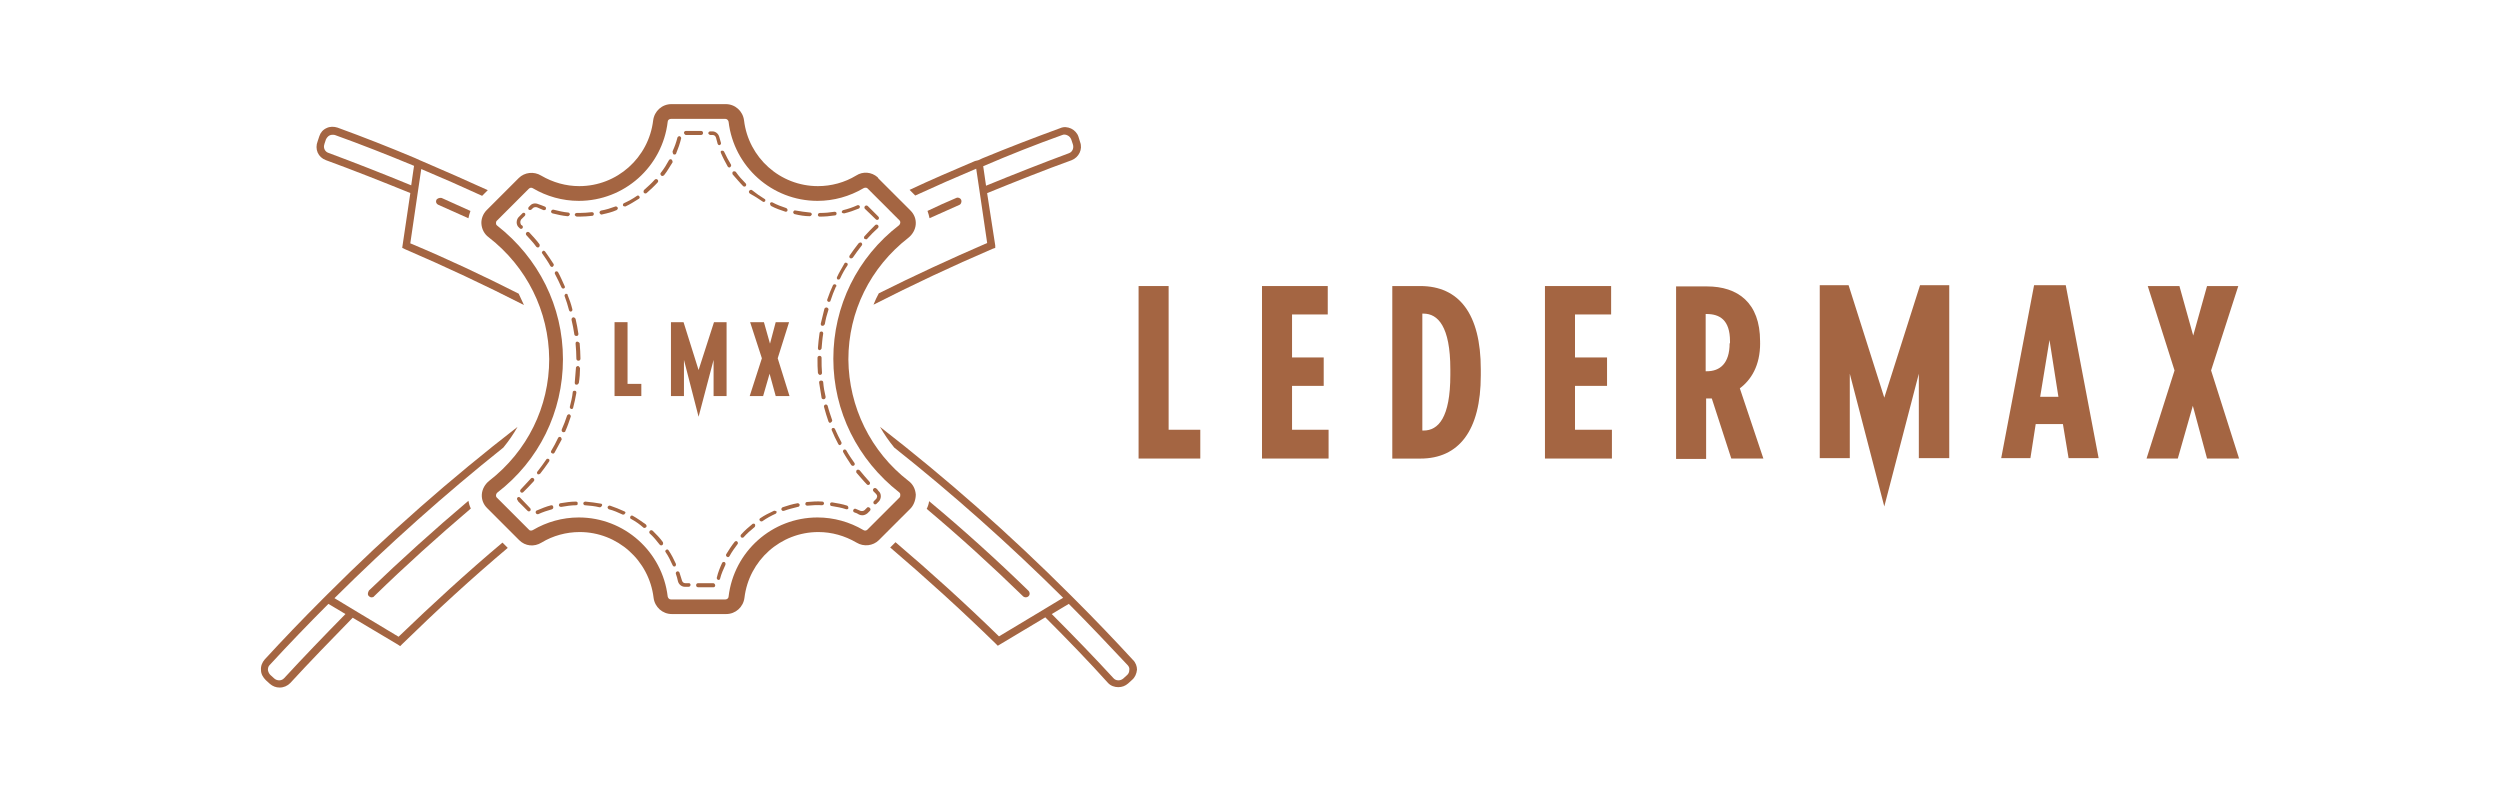 <?xml version="1.0" encoding="UTF-8"?>
<svg xmlns="http://www.w3.org/2000/svg" viewBox="0 0 600 190">
  <g id="BG">
    <rect width="600" height="190" fill="none"/>
  </g>
  <g id="Ebene_3" data-name="Ebene 3">
    <g>
      <g>
        <path d="M219.68,46.92c4.87-2.24,9.74-4.38,14.61-6.43l.97,6.53h0l1.66,11.3c-8.77,3.8-17.44,7.79-26.01,12.08-.49,.88-.88,1.75-1.27,2.73,9.35-4.77,18.9-9.26,28.64-13.44l.58-.19v-.58l-1.95-12.57c6.72-2.73,14.03-5.65,20.26-7.89,1.75-.68,2.73-2.63,2.05-4.38l-.39-1.27c-.29-.88-.97-1.56-1.75-1.95-.88-.39-1.75-.49-2.63-.1-6.14,2.24-12.47,4.68-18.61,7.21h0l-1.07,.49-.78,.19h0c-5.26,2.24-10.52,4.48-15.69,6.92l1.36,1.36Zm35.27-14.52c.39-.19,.88-.1,1.27,.1,.39,.19,.68,.49,.88,.97l.39,1.17c.29,.88-.1,1.85-.97,2.14-6.04,2.24-13.25,5.07-19.87,7.79l-.68-4.68c6.33-2.73,12.76-5.26,19-7.5Z" fill="#a46542"/>
        <path d="M104.72,47.99c-.19,.49,0,.97,.49,1.17,2.44,1.07,4.77,2.14,7.21,3.22,.1-.58,.29-1.17,.49-1.75-2.34-1.07-4.58-2.05-6.92-3.12-.49-.1-1.07,.1-1.27,.49Z" fill="#a46542"/>
        <path d="M246.18,143.37c.19,0,.49-.1,.68-.29,.39-.39,.29-.97,0-1.27-7.7-7.5-15.69-14.71-23.87-21.53-.1,.68-.29,1.27-.58,1.85,7.99,6.72,15.69,13.74,23.19,21.04,.1,.1,.39,.19,.58,.19Z" fill="#a46542"/>
        <path d="M230.69,47.99c-.19-.49-.78-.68-1.17-.49-2.34,.97-4.68,2.05-6.92,3.12,.19,.58,.39,1.17,.49,1.75,2.34-1.07,4.77-2.14,7.21-3.22,.29-.1,.58-.68,.39-1.17Z" fill="#a46542"/>
        <path d="M271.9,158.38c-4.38-4.77-9.06-9.65-13.83-14.42h0l-.78-.78-.49-.49h0c-14.42-14.42-29.62-27.86-45.59-40.24,.97,1.75,2.14,3.41,3.41,4.97,14.13,11.2,27.67,23.28,40.53,36.05l-5.65,3.41h0l-9.74,5.85c-8.09-7.89-16.37-15.39-24.84-22.6l-1.27,1.27c8.67,7.4,17.15,15.1,25.33,23.09l.49,.49,11.4-6.82c5.26,5.26,10.72,10.91,15,15.69,.68,.78,1.66,1.07,2.53,1.07s1.66-.29,2.34-.88l.97-.88c.68-.58,1.07-1.46,1.17-2.44,0-.78-.29-1.66-.97-2.34Zm-1.36,3.6l-.97,.88c-.68,.58-1.75,.58-2.34-.1-4.29-4.68-9.65-10.23-14.81-15.39l4.09-2.44c4.87,4.87,9.55,9.84,14.13,14.71,.29,.29,.49,.78,.39,1.17,0,.49-.19,.88-.49,1.17Z" fill="#a46542"/>
        <path d="M95.66,152.82l-9.74-5.85h0l-5.65-3.41c12.96-12.86,26.5-24.94,40.53-36.14,1.27-1.56,2.44-3.22,3.41-4.97-15.98,12.37-31.18,25.72-45.59,40.14h0l-.49,.49-.78,.78h0c-4.77,4.77-9.45,9.65-13.83,14.42-.58,.68-.97,1.56-.88,2.53,0,.97,.49,1.75,1.17,2.44l.97,.88c.68,.58,1.46,.88,2.34,.88,.97,0,1.85-.39,2.53-1.07,4.38-4.77,9.84-10.42,15-15.69l10.81,6.43,.58,.39,.49-.49c8.18-7.99,16.66-15.78,25.33-23.09-.29-.29-.78-.78-1.27-1.27-8.57,7.21-16.85,14.81-24.94,22.6Zm-27.47,9.94c-.58,.68-1.66,.68-2.34,.1l-.97-.88c-.29-.29-.49-.68-.58-1.17,0-.49,.1-.88,.39-1.17,4.48-4.87,9.26-9.84,14.13-14.71l4.09,2.44c-5.07,5.16-10.42,10.72-14.71,15.39Z" fill="#a46542"/>
        <path d="M88.55,143.08c.19,.19,.39,.29,.68,.29,.19,0,.49-.1,.58-.29,7.5-7.31,15.3-14.32,23.19-21.04-.29-.58-.49-1.27-.58-1.85-8.18,6.92-16.17,14.13-23.87,21.53-.29,.49-.39,1.07,0,1.36Z" fill="#a46542"/>
        <path d="M78.22,38.44c6.14,2.24,13.54,5.16,20.26,7.89l-1.85,12.47-.1,.68,.58,.29c9.74,4.19,19.29,8.67,28.64,13.44-.39-.88-.88-1.85-1.27-2.73-8.48-4.29-17.15-8.38-26.01-12.08l1.66-11.3h0l.97-6.53c4.87,2.05,9.74,4.19,14.61,6.43l1.36-1.36c-5.16-2.34-10.42-4.68-15.69-6.92h0l-.68-.29-1.07-.49h0c-6.24-2.63-12.47-5.07-18.61-7.31-.88-.29-1.85-.29-2.63,.1-.88,.39-1.46,1.07-1.75,1.95l-.39,1.17c-.78,1.95,.1,3.9,1.95,4.58Zm-.39-3.8l.39-1.17c.19-.39,.49-.78,.88-.97s.88-.19,1.27-.1c6.24,2.24,12.67,4.77,19,7.4l-.19,1.27-.49,3.41c-6.62-2.73-13.83-5.55-19.87-7.79-.88-.29-1.27-1.27-.97-2.05Z" fill="#a46542"/>
        <path d="M135.8,70.5c-.19,.1-.39,.39-.29,.58,.39,1.07,.78,2.24,1.07,3.41,.1,.19,.19,.29,.39,.29h.1c.19-.1,.39-.29,.29-.58-.29-1.17-.68-2.34-1.17-3.51,.1-.1-.1-.19-.39-.19Z" fill="#a46542"/>
        <path d="M178.37,44.68c.1,.1,.19,.1,.29,.1s.19,0,.29-.1c.19-.19,.19-.49,0-.68-.88-.88-1.66-1.75-2.34-2.73-.19-.19-.39-.19-.68-.1-.19,.19-.19,.39-.1,.68,.88,.97,1.66,1.95,2.53,2.83Z" fill="#a46542"/>
        <path d="M164.64,32.4h3.6c.29,0,.49-.19,.49-.49s-.19-.49-.49-.49h-3.6c-.29,0-.49,.19-.49,.49,.1,.29,.29,.49,.49,.49Z" fill="#a46542"/>
        <path d="M170.58,32.4h.49c.39,0,.68,.29,.78,.68,.1,.49,.29,.97,.39,1.46,.1,.19,.19,.29,.39,.29h.1c.19-.1,.39-.29,.29-.58-.1-.49-.29-.88-.39-1.36-.19-.78-.88-1.36-1.66-1.36h-.49c-.29,0-.49,.19-.49,.49,.1,.19,.29,.39,.58,.39Z" fill="#a46542"/>
        <path d="M185.09,49.45c1.07,.58,2.24,.97,3.41,1.36h.1c.19,0,.39-.1,.39-.29,.1-.19-.1-.49-.29-.58-1.17-.39-2.24-.78-3.31-1.36-.19-.1-.49,0-.58,.19,0,.29,.1,.58,.29,.68Z" fill="#a46542"/>
        <path d="M183.05,48.38c.1,0,.19,.1,.19,.1,.19,0,.29-.1,.39-.19,.1-.19,.1-.49-.19-.58-.97-.58-1.95-1.27-2.92-2.05-.19-.19-.49-.1-.68,.1s-.1,.49,.1,.68c1.07,.58,2.14,1.27,3.12,1.95Z" fill="#a46542"/>
        <path d="M149.92,49.55h.19c1.07-.49,2.14-1.17,3.22-1.85,.19-.1,.29-.39,.1-.58-.1-.19-.39-.29-.58-.1-.97,.68-2.05,1.27-3.12,1.75-.19,.1-.29,.39-.19,.58,0,.1,.19,.19,.39,.19Z" fill="#a46542"/>
        <path d="M137.16,76.73c.29,1.17,.49,2.34,.68,3.51,0,.19,.19,.39,.49,.39h.1c.29,0,.39-.29,.39-.49-.19-1.17-.39-2.44-.68-3.6-.1-.19-.29-.39-.58-.39-.29,.1-.39,.29-.39,.58Z" fill="#a46542"/>
        <path d="M138.53,51.99h.58c1.07,0,2.05-.1,3.02-.19,.29,0,.39-.29,.39-.49,0-.29-.29-.39-.49-.39-.97,.1-1.95,.19-2.92,.19h-.68c-.29,0-.49,.19-.49,.49,.1,.19,.29,.39,.58,.39Z" fill="#a46542"/>
        <path d="M161.71,37.08h.19c.19,0,.39-.1,.39-.29,.49-1.17,.88-2.34,1.17-3.51,.1-.19-.1-.49-.29-.58-.19-.1-.49,.1-.58,.29-.29,1.17-.68,2.24-1.17,3.31,0,.39,.1,.68,.29,.78Z" fill="#a46542"/>
        <path d="M136.77,97.58c-.1,.19,.1,.49,.29,.58h.1c.19,0,.39-.1,.39-.29,.29-1.17,.58-2.34,.78-3.6,0-.29-.1-.49-.39-.49s-.49,.1-.49,.39c-.1,1.07-.39,2.24-.68,3.41Z" fill="#a46542"/>
        <path d="M190.75,51.4c1.17,.29,2.44,.49,3.6,.49h0c.19,0,.39-.19,.49-.39,0-.29-.19-.49-.39-.49-1.17-.1-2.34-.29-3.51-.49-.29-.1-.49,.1-.58,.39,0,.19,.19,.49,.39,.49Z" fill="#a46542"/>
        <path d="M144.37,51.5h0c1.27-.29,2.53-.58,3.6-1.07,.19-.1,.39-.39,.29-.58s-.39-.39-.58-.29c-1.07,.39-2.24,.78-3.41,.97-.29,.1-.39,.29-.39,.58,.1,.19,.29,.39,.49,.39Z" fill="#a46542"/>
        <path d="M173.01,36.69c.49,1.17,1.07,2.24,1.66,3.31,.1,.1,.19,.19,.39,.19,.1,0,.19,0,.19-.1,.19-.1,.29-.39,.19-.58-.58-.97-1.17-2.05-1.66-3.12-.1-.19-.39-.29-.58-.19-.19-.1-.29,.19-.19,.49Z" fill="#a46542"/>
        <path d="M199.61,103.23c.49,1.17,.97,2.24,1.56,3.31,.1,.19,.19,.29,.39,.29q.1,0,.19-.1c.19-.1,.29-.39,.19-.58-.58-1.07-1.07-2.14-1.56-3.22-.1-.19-.39-.29-.58-.19-.1,0-.29,.29-.19,.49Z" fill="#a46542"/>
        <path d="M202.53,51.21h.1c1.17-.29,2.34-.68,3.51-1.17,.19-.1,.29-.39,.19-.58s-.39-.29-.58-.19c-1.07,.49-2.24,.88-3.41,1.17-.19,.1-.39,.29-.29,.58,.1,.1,.29,.19,.49,.19Z" fill="#a46542"/>
        <path d="M206.04,58.42c-.78,.97-1.46,1.95-2.14,2.92-.1,.19-.1,.49,.1,.58,.1,.1,.19,.1,.29,.1s.29-.1,.39-.19c.68-.97,1.36-1.95,2.14-2.92,.19-.19,.1-.49-.1-.68-.19-.1-.49,0-.68,.19Z" fill="#a46542"/>
        <path d="M208.09,116.29c.1,.1,.19,.1,.29,.1s.19,0,.29-.1c.19-.19,.19-.49,0-.68-.78-.88-1.56-1.75-2.34-2.73-.19-.19-.49-.19-.68-.1-.19,.19-.19,.49-.1,.68,.88,.97,1.66,1.95,2.53,2.83Z" fill="#a46542"/>
        <path d="M196.79,89.98h0c.29,0,.49-.19,.49-.49-.1-1.07-.1-2.24-.1-3.31v-.29c0-.29-.19-.49-.49-.49h0c-.29,0-.49,.19-.49,.49v.29c0,1.07,0,2.24,.1,3.31,.1,.29,.29,.49,.49,.49Z" fill="#a46542"/>
        <path d="M207.89,57.44c.1,0,.29-.1,.29-.19,.78-.88,1.66-1.75,2.53-2.53,.19-.19,.19-.49,0-.68s-.49-.19-.68,0c-.88,.88-1.75,1.75-2.53,2.63-.19,.19-.19,.49,0,.68,.19,0,.29,.1,.39,.1Z" fill="#a46542"/>
        <path d="M210.23,52.67c.1,.1,.19,.1,.29,.1s.19,0,.29-.1c.19-.19,.19-.49,0-.68l-2.53-2.53c-.19-.19-.49-.19-.68,0s-.19,.49,0,.68l2.63,2.53Z" fill="#a46542"/>
        <path d="M198.44,73.81c-.19-.1-.49,.1-.58,.29-.29,1.17-.58,2.34-.88,3.6,0,.29,.1,.49,.39,.49h.1c.19,0,.39-.19,.49-.39,.19-1.17,.49-2.34,.88-3.51,0-.19-.1-.39-.39-.49Z" fill="#a46542"/>
        <path d="M201.07,67.09h.19c.19,0,.29-.1,.39-.29,.49-1.07,1.07-2.14,1.75-3.12,.1-.19,.1-.49-.19-.58-.19-.1-.49-.1-.58,.19-.58,1.07-1.27,2.14-1.75,3.22-.1,.19,0,.49,.19,.58Z" fill="#a46542"/>
        <path d="M196.69,51.99h0c1.27,0,2.44-.1,3.7-.29,.29,0,.39-.29,.39-.49,0-.29-.29-.39-.49-.39-1.17,.19-2.34,.29-3.51,.29-.29,0-.49,.19-.49,.49,0,.19,.19,.39,.39,.39Z" fill="#a46542"/>
        <path d="M197.18,79.56c-.19,0-.49,.1-.49,.39-.19,1.17-.29,2.44-.39,3.6,0,.29,.19,.49,.39,.49h0c.19,0,.39-.19,.49-.39,.1-1.17,.19-2.44,.39-3.6,0-.19-.1-.49-.39-.49Z" fill="#a46542"/>
        <path d="M200.49,68.26c-.19-.1-.49,0-.58,.19-.49,1.07-.97,2.24-1.36,3.41-.1,.19,0,.49,.29,.58h.1c.19,0,.39-.1,.39-.29,.39-1.17,.78-2.24,1.27-3.31,.29-.19,.1-.49-.1-.58Z" fill="#a46542"/>
        <path d="M196.59,91.83c.19,1.17,.39,2.44,.58,3.6,0,.19,.19,.39,.49,.39h.1c.29-.1,.39-.29,.39-.58-.29-1.17-.49-2.34-.58-3.51,0-.29-.29-.39-.49-.39-.39,0-.49,.19-.49,.49Z" fill="#a46542"/>
        <path d="M149.83,122.72c-1.07-.49-2.24-.97-3.41-1.36-.19-.1-.49,.1-.58,.29s.1,.49,.29,.58c1.17,.29,2.24,.78,3.31,1.27h.19c.19,0,.29-.1,.39-.29,.19-.1,.1-.39-.19-.49Z" fill="#a46542"/>
        <path d="M171.07,139.96h-3.51c-.29,0-.49,.19-.49,.49s.19,.49,.49,.49h3.7c.29,0,.39-.29,.39-.49-.1-.39-.29-.49-.58-.49Z" fill="#a46542"/>
        <path d="M173.89,134.9c-.19-.1-.49,0-.58,.19-.49,1.07-.97,2.24-1.27,3.51-.1,.19,.1,.49,.29,.58h.1c.19,0,.39-.1,.39-.29,.29-1.17,.78-2.24,1.27-3.31,.1-.29,0-.58-.19-.68Z" fill="#a46542"/>
        <path d="M176.33,130.02c-.78,.97-1.46,2.05-2.05,3.02-.1,.19,0,.49,.19,.58,.1,0,.19,.1,.19,.1,.19,0,.29-.1,.39-.19,.58-1.07,1.27-2.05,1.95-2.92,.19-.19,.1-.49-.1-.68-.1-.1-.39-.1-.58,.1Z" fill="#a46542"/>
        <path d="M151.87,123.79c-.19-.1-.49-.1-.58,.19-.1,.19-.1,.49,.19,.58,1.07,.58,2.05,1.27,2.92,2.05,.1,.1,.19,.1,.29,.1s.29-.1,.39-.19c.19-.19,.1-.49-.1-.68-.97-.68-2.05-1.46-3.12-2.05Z" fill="#a46542"/>
        <path d="M161.13,38.25c-.19-.1-.49,0-.58,.19-.58,1.07-1.17,2.05-1.95,3.02-.19,.19-.1,.49,.1,.68,.1,.1,.19,.1,.29,.1s.29-.1,.39-.19c.78-.97,1.36-2.05,2.05-3.12,0-.29-.1-.49-.29-.68Z" fill="#a46542"/>
        <path d="M156.65,127.39c-.19-.19-.49-.19-.68,0s-.19,.49,0,.68c.88,.78,1.66,1.75,2.34,2.63,.1,.1,.19,.19,.39,.19,.1,0,.19,0,.29-.1,.19-.19,.19-.39,.1-.68-.68-.97-1.56-1.85-2.44-2.73Z" fill="#a46542"/>
        <path d="M157.82,43.8c.19-.19,.19-.49,0-.68s-.49-.19-.68,0c-.78,.88-1.66,1.66-2.53,2.44-.19,.19-.19,.49-.1,.68,.1,.1,.19,.19,.39,.19,.1,0,.19,0,.29-.1,.88-.78,1.85-1.66,2.63-2.53Z" fill="#a46542"/>
        <path d="M162.2,135.29c-.49-1.07-1.07-2.24-1.75-3.22-.1-.19-.39-.29-.58-.1-.19,.1-.29,.39-.1,.58,.68,.97,1.17,2.05,1.66,3.12,.1,.19,.19,.29,.39,.29h.19c.19-.19,.29-.39,.19-.68Z" fill="#a46542"/>
        <path d="M180.61,125.74c-.97,.78-1.85,1.56-2.73,2.53-.19,.19-.19,.49,0,.68,.1,.1,.19,.1,.29,.1s.19,0,.29-.1c.78-.88,1.66-1.66,2.63-2.44,.19-.19,.19-.49,.1-.68s-.39-.19-.58-.1Z" fill="#a46542"/>
        <path d="M165.32,139.96h-.88c-.39,0-.68-.29-.78-.68-.19-.58-.39-1.27-.58-1.85-.1-.19-.29-.39-.58-.29-.19,.1-.39,.29-.29,.58,.19,.58,.39,1.17,.49,1.75,.19,.78,.88,1.36,1.66,1.36h.88c.29,0,.49-.19,.49-.49,0-.19-.19-.39-.39-.39Z" fill="#a46542"/>
        <path d="M203.31,121.35c-1.17-.39-2.44-.58-3.6-.78-.29,0-.49,.1-.49,.39s.1,.49,.39,.49c1.17,.19,2.34,.39,3.51,.78h.1c.19,0,.39-.1,.39-.29,0-.29-.1-.49-.29-.58Z" fill="#a46542"/>
        <path d="M205.07,111.12c-.68-.97-1.36-1.95-1.95-3.02-.1-.19-.39-.29-.58-.19s-.29,.39-.19,.58c.58,1.07,1.27,2.05,1.95,3.12,.1,.1,.19,.19,.39,.19,.1,0,.19,0,.29-.1,.19-.1,.19-.39,.1-.58Z" fill="#a46542"/>
        <path d="M208.09,121.84l-.58,.58c-.19,.19-.58,.29-.97,.19-.39-.19-.78-.29-1.17-.49-.19-.1-.49,0-.58,.29-.1,.19,0,.49,.29,.58,.39,.1,.78,.29,1.07,.49,.19,.1,.49,.19,.78,.19,.49,0,.88-.19,1.27-.49l.58-.58c.19-.19,.19-.49,0-.68s-.49-.29-.68-.1Z" fill="#a46542"/>
        <path d="M210.33,117.26c-.19-.19-.49-.19-.68,0s-.19,.49,0,.68,.39,.39,.58,.58c.19,.19,.29,.39,.29,.58s-.1,.39-.19,.58l-.58,.58c-.19,.19-.19,.49,0,.68,.1,.1,.19,.1,.29,.1s.19,0,.29-.1l.58-.58c.29-.29,.49-.78,.49-1.27s-.19-.97-.58-1.27c-.1-.19-.29-.39-.49-.58Z" fill="#a46542"/>
        <path d="M197.37,120.38c-1.27-.1-2.44,0-3.7,.1-.29,0-.39,.29-.39,.49s.19,.39,.49,.39h0c1.17-.1,2.34-.19,3.51-.1,.19,0,.49-.19,.49-.39,0-.29-.19-.49-.39-.49Z" fill="#a46542"/>
        <path d="M191.43,120.77c-1.17,.19-2.44,.58-3.6,.97-.19,.1-.39,.39-.29,.58,.1,.19,.19,.29,.39,.29h.19c1.07-.39,2.24-.68,3.41-.97,.29,0,.39-.29,.39-.49,0-.19-.29-.39-.49-.39Z" fill="#a46542"/>
        <path d="M132.58,51.21c1.17,.29,2.44,.58,3.6,.68h.1c.19,0,.39-.19,.49-.39,0-.29-.19-.49-.39-.49-1.17-.1-2.34-.39-3.51-.68-.19-.1-.49,.1-.58,.29-.1,.19,0,.49,.29,.58Z" fill="#a46542"/>
        <path d="M185.68,122.62c-1.07,.49-2.24,1.07-3.22,1.75-.19,.1-.29,.39-.1,.58,.1,.1,.19,.19,.39,.19,.1,0,.19,0,.29-.1,.97-.68,2.05-1.27,3.12-1.75,.19-.1,.29-.39,.19-.58-.19-.1-.49-.19-.68-.1Z" fill="#a46542"/>
        <path d="M199.42,101.38c.19-.1,.39-.39,.29-.58-.39-1.17-.78-2.24-1.07-3.41-.1-.19-.29-.39-.58-.29-.19,.1-.39,.29-.29,.58,.29,1.17,.68,2.34,1.07,3.51,.1,.19,.19,.29,.39,.29q.1,0,.19-.1Z" fill="#a46542"/>
        <path d="M135.12,103.72h.19c.19,0,.39-.1,.39-.29,.49-1.07,.88-2.24,1.27-3.41,.1-.19-.1-.49-.29-.58-.19-.1-.49,.1-.58,.29-.39,1.17-.78,2.24-1.27,3.31-.1,.29,0,.58,.29,.68Z" fill="#a46542"/>
        <path d="M130.83,60.37c-.19-.19-.39-.29-.58-.1s-.29,.39-.1,.58c.68,.97,1.36,1.95,1.95,3.02,.1,.1,.19,.19,.39,.19,.1,0,.19,0,.19-.1,.19-.1,.29-.39,.19-.58-.68-1.07-1.36-2.05-2.05-3.02Z" fill="#a46542"/>
        <path d="M135.51,68.65c-.49-1.07-.97-2.24-1.56-3.31-.1-.19-.39-.29-.58-.19s-.29,.39-.19,.58c.58,1.07,1.07,2.14,1.56,3.22,.1,.19,.19,.29,.39,.29h.19c.19-.1,.39-.29,.19-.58Z" fill="#a46542"/>
        <path d="M129.27,113.85c.1,0,.29-.1,.39-.19,.78-.97,1.46-1.95,2.14-2.92,.1-.19,.1-.49-.1-.58s-.49-.1-.58,.1c-.68,.97-1.36,1.95-2.14,2.92-.19,.19-.1,.49,.1,.68,0-.1,.1,0,.19,0Z" fill="#a46542"/>
        <path d="M127.03,55.79c-.19-.19-.49-.19-.68,0s-.19,.49,0,.68c.78,.88,1.66,1.75,2.34,2.73,.1,.1,.19,.19,.39,.19,.1,0,.19,0,.29-.1,.19-.19,.19-.49,.1-.68-.78-1.07-1.66-1.95-2.44-2.83Z" fill="#a46542"/>
        <path d="M127.61,50.23l.29-.29c.19-.19,.58-.29,.97-.19,.49,.19,1.07,.49,1.56,.68h.19c.19,0,.39-.1,.39-.29,.1-.19,0-.49-.29-.58-.49-.19-.97-.39-1.56-.58-.68-.29-1.46-.19-1.95,.39l-.29,.29c-.19,.19-.19,.49,0,.68,.19,.1,.49,.1,.68-.1Z" fill="#a46542"/>
        <path d="M125.08,119.7q-.1-.1-.19-.19c-.1-.19-.39-.29-.58-.19-.19,.1-.29,.39-.19,.58s.19,.29,.29,.49l2.24,2.24c.1,.1,.19,.1,.29,.1s.19,0,.29-.1c.19-.19,.19-.49,0-.68l-2.14-2.24Z" fill="#a46542"/>
        <path d="M144.18,120.87c-1.17-.19-2.44-.39-3.7-.49-.19,0-.49,.19-.49,.39,0,.29,.19,.49,.39,.49,1.17,.1,2.34,.19,3.51,.49h.1c.19,0,.39-.19,.49-.39s0-.49-.29-.49Z" fill="#a46542"/>
        <path d="M125.37,51.21l-.88,.88c-.29,.29-.49,.78-.49,1.27s.19,.97,.58,1.27l.19,.19c.1,.1,.19,.1,.29,.1s.19,0,.29-.1c.19-.19,.19-.49,0-.68l-.29-.19c-.1-.19-.19-.39-.19-.68,0-.19,.1-.39,.19-.58l.88-.88c.19-.19,.19-.49,0-.68-.19-.1-.49-.1-.58,.1Z" fill="#a46542"/>
        <path d="M138.72,87.84c-.19,0-.49,.19-.49,.39-.1,1.17-.19,2.44-.29,3.6,0,.29,.1,.49,.39,.49h.1c.19,0,.39-.19,.49-.39,.19-1.17,.29-2.44,.29-3.6-.1-.19-.29-.49-.49-.49Z" fill="#a46542"/>
        <path d="M134.53,104.89c-.19-.1-.49,0-.58,.19-.49,1.07-1.07,2.14-1.66,3.12-.1,.19-.1,.49,.19,.58,.1,0,.19,.1,.19,.1,.19,0,.29-.1,.39-.19,.58-1.07,1.17-2.14,1.75-3.22,0-.19-.1-.49-.29-.58Z" fill="#a46542"/>
        <path d="M127.42,114.83c-.78,.88-1.66,1.75-2.44,2.63-.19,.19-.19,.49,0,.68,.1,.1,.19,.1,.29,.1s.19,0,.29-.1c.88-.88,1.75-1.75,2.53-2.63,.19-.19,.19-.49,0-.68-.19-.19-.49-.19-.68,0Z" fill="#a46542"/>
        <path d="M138.53,81.99c-.29,0-.39,.19-.39,.49,.1,1.17,.19,2.44,.19,3.6,0,.29,.19,.49,.49,.49h0c.29,0,.49-.19,.49-.49,0-1.17-.1-2.44-.19-3.7-.1-.19-.39-.39-.58-.39Z" fill="#a46542"/>
        <path d="M138.23,120.38c-1.27,0-2.44,.19-3.7,.39-.29,0-.39,.29-.39,.49s.19,.39,.49,.39h.1c1.17-.19,2.34-.39,3.51-.39,.29,0,.49-.19,.39-.49,.1-.19-.19-.39-.39-.39Z" fill="#a46542"/>
        <path d="M132.29,121.26c-1.17,.29-2.34,.78-3.51,1.27-.19,.1-.29,.39-.19,.58,.1,.19,.19,.29,.39,.29h.19c1.07-.49,2.24-.88,3.31-1.17,.19-.1,.39-.29,.29-.58,0-.29-.19-.39-.49-.39Z" fill="#a46542"/>
        <polygon points="147.49 77.32 147.49 95.05 153.92 95.05 153.92 92.13 150.61 92.13 150.61 77.32 147.49 77.32" fill="#a46542"/>
        <polygon points="180.03 77.32 182.85 85.99 179.93 95.05 183.15 95.05 184.7 89.69 186.17 95.05 189.48 95.05 186.65 85.99 189.38 77.32 186.17 77.32 184.8 82.48 183.34 77.32 180.03 77.32" fill="#a46542"/>
        <polygon points="174.38 77.32 171.36 77.32 167.66 88.81 164.05 77.32 161.03 77.32 161.03 95.05 164.15 95.05 164.15 86.38 167.66 100.02 171.26 86.38 171.26 95.05 174.38 95.05 174.38 77.32" fill="#a46542"/>
        <path d="M219.78,118.63c-.1-1.27-.68-2.44-1.75-3.22h0c-9.06-7.01-14.32-17.73-14.42-29.13,0-11.5,5.26-22.12,14.42-29.23,.97-.78,1.66-1.95,1.75-3.22s-.39-2.44-1.27-3.31l-7.7-7.7h0l-.19-.29h0c-1.46-1.27-3.51-1.46-5.16-.39-2.73,1.66-5.94,2.53-9.16,2.53-9.06,0-16.66-6.82-17.73-15.78-.29-2.24-2.14-3.9-4.38-3.9h-13.05c-2.24,0-4.09,1.66-4.38,3.9-1.07,8.96-8.67,15.78-17.73,15.78-3.22,0-6.33-.88-9.16-2.53-1.75-1.07-3.99-.78-5.36,.58l-7.7,7.7c-.88,.88-1.36,2.14-1.27,3.31,.1,1.27,.68,2.44,1.75,3.22,9.16,7.11,14.42,17.73,14.52,29.23,0,11.5-5.26,22.12-14.42,29.23-.97,.78-1.66,1.95-1.75,3.22s.39,2.44,1.27,3.31l7.7,7.7c1.46,1.46,3.6,1.66,5.36,.58,2.73-1.66,5.94-2.53,9.16-2.53,9.06,0,16.66,6.82,17.73,15.78,.29,2.24,2.14,3.9,4.38,3.9h13.05c2.24,0,4.09-1.66,4.38-3.9,1.07-8.96,8.67-15.78,17.73-15.78,3.22,0,6.33,.88,9.16,2.53,1.75,1.07,3.99,.78,5.36-.58l7.7-7.7c.78-.88,1.17-2.14,1.17-3.31Zm-3.9,.78l-7.7,7.7c-.29,.29-.68,.29-.97,.1-3.31-1.95-7.11-3.02-11.01-3.02-10.91,0-20.07,8.18-21.34,19,0,.39-.39,.68-.78,.68h-13.05c-.39,0-.68-.29-.78-.68-1.27-10.81-10.42-19-21.34-19-3.9,0-7.7,1.07-11.01,3.02-.29,.19-.78,.19-.97-.1l-7.7-7.7c-.19-.19-.19-.39-.19-.58,0-.1,.1-.39,.29-.58,10.03-7.7,15.78-19.39,15.78-32.05s-5.85-24.26-15.78-32.05c-.29-.19-.29-.49-.29-.58,0-.19,0-.39,.19-.58l7.7-7.7c.29-.29,.68-.29,.97-.1,3.31,1.95,7.11,3.02,11.01,3.02,10.91,0,20.07-8.18,21.34-19,0-.39,.39-.68,.78-.68h13.05c.39,0,.68,.29,.78,.68,1.27,10.81,10.42,19,21.34,19,3.9,0,7.7-1.07,11.01-3.02,.29-.19,.78-.19,.97,0l7.7,7.7c.19,.19,.19,.39,.19,.58,0,.1-.1,.39-.29,.58-10.03,7.7-15.78,19.39-15.78,32.05s5.85,24.26,15.78,32.05c.29,.19,.29,.49,.29,.58,0,.29,0,.49-.19,.68Z" fill="#a46542"/>
      </g>
      <g>
        <polygon points="280.47 68.65 273.26 68.65 273.26 110.05 288.07 110.05 288.07 103.14 280.47 103.14 280.47 68.65" fill="#a46542"/>
        <polygon points="310.09 92.61 317.69 92.61 317.69 85.79 310.09 85.79 310.09 75.47 318.66 75.47 318.66 68.65 302.88 68.65 302.88 110.05 318.86 110.05 318.86 103.14 310.09 103.14 310.09 92.61" fill="#a46542"/>
        <path d="M355.39,88.62c0-13.35-5.26-19.97-14.52-19.97h-6.72v41.41h6.72c9.26,0,14.52-6.72,14.52-19.97v-1.46Zm-7.31,1.36c0,10.33-2.92,13.35-6.43,13.35h-.29v-28.06h.29c3.41,0,6.43,3.02,6.43,13.35v1.36Z" fill="#a46542"/>
        <polygon points="386.67 75.47 386.67 68.65 370.79 68.65 370.79 110.05 386.86 110.05 386.86 103.14 378 103.14 378 92.61 385.69 92.61 385.69 85.79 378 85.79 378 75.47 386.67 75.47" fill="#a46542"/>
        <path d="M422.42,82.38v-.49c0-9.26-5.36-13.15-12.76-13.15h-7.4v41.41h7.21v-14.52h1.36l4.68,14.42h7.7l-5.65-16.85c2.73-2.05,4.87-5.46,4.87-10.81Zm-7.31,0c0,4.87-2.34,6.72-5.46,6.72h-.29v-13.74h.19c3.12,0,5.65,1.36,5.65,6.53v.49h-.1Z" fill="#a46542"/>
        <path d="M488.18,68.45l-7.89,41.5h7.01l1.27-8.18h6.53l1.36,8.18h7.21l-7.89-41.5h-7.6Zm1.46,26.79l2.24-13.64,2.14,13.64h-4.38Z" fill="#a46542"/>
        <polygon points="537.19 68.65 529.69 68.65 526.37 80.53 523.06 68.65 515.46 68.65 521.89 88.91 515.17 110.05 522.67 110.05 526.28 97.39 529.69 110.05 537.38 110.05 530.66 88.91 537.19 68.65" fill="#a46542"/>
        <polygon points="467.82 109.95 467.82 68.45 460.81 68.45 452.23 95.44 443.66 68.45 436.74 68.45 436.74 109.95 443.95 109.95 443.95 89.69 452.23 121.55 460.52 89.69 460.52 109.95 467.82 109.95" fill="#a46542"/>
      </g>
    </g>
  </g>
</svg>